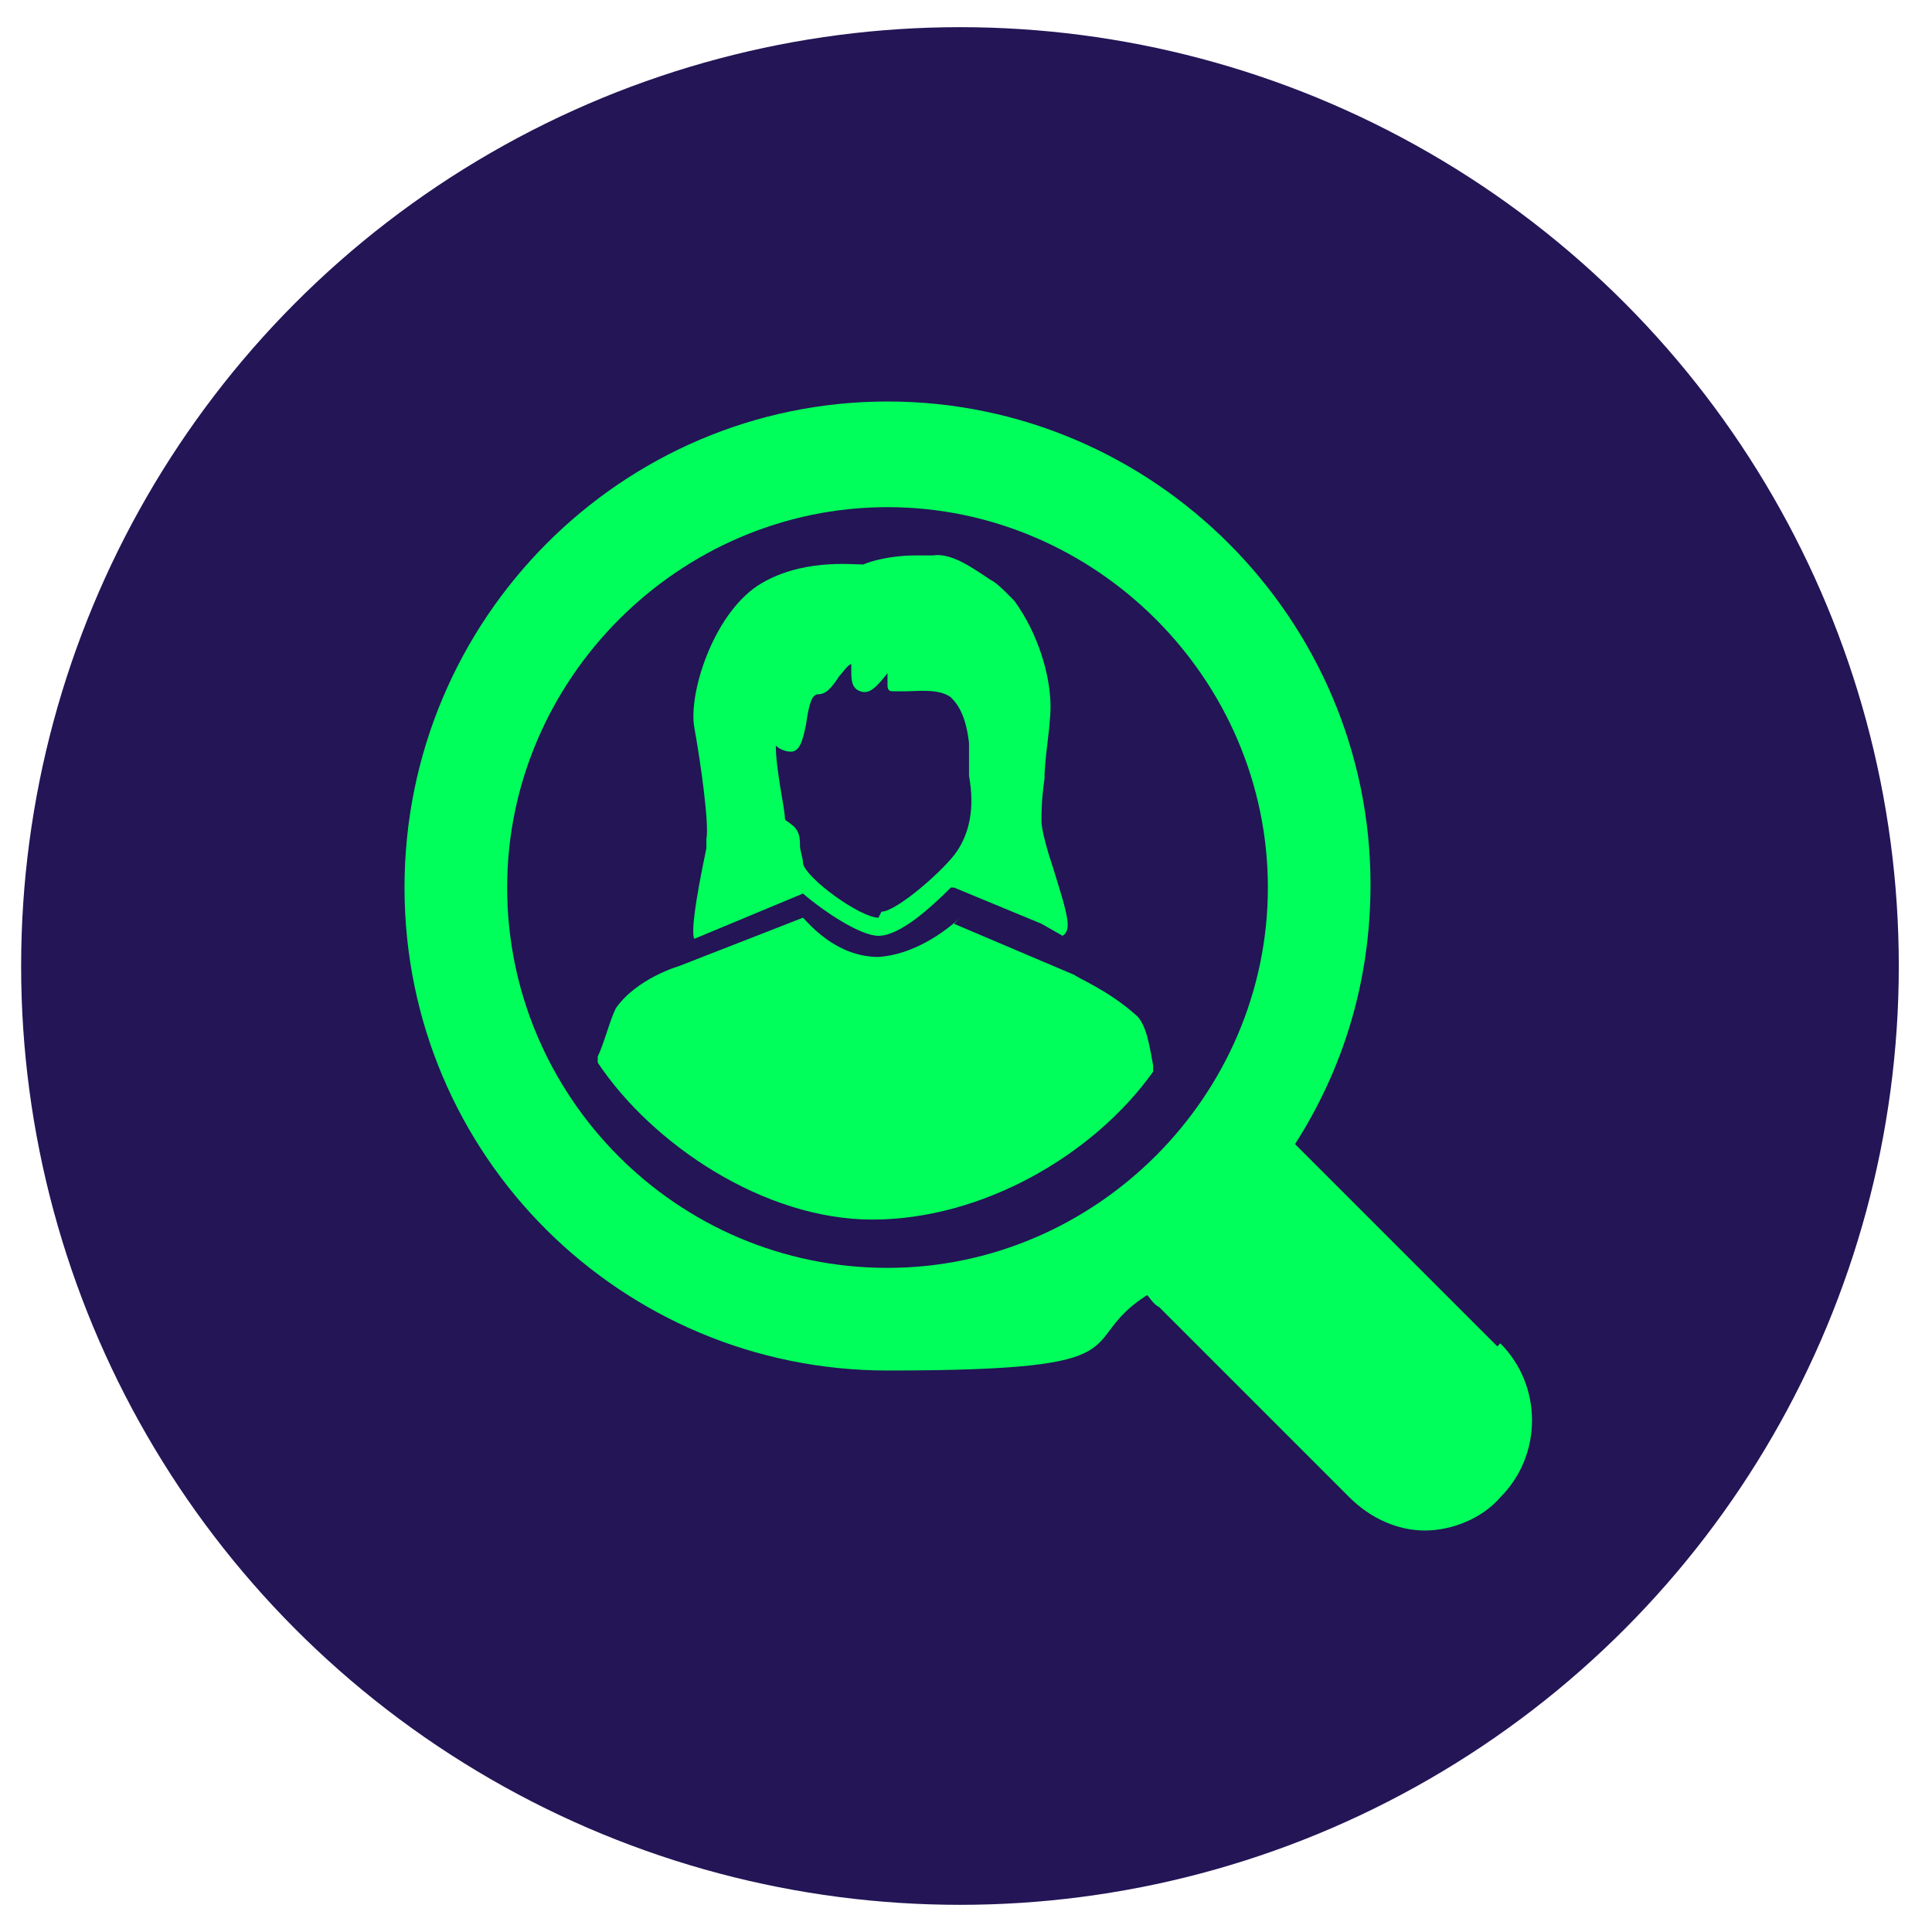<?xml version="1.0" encoding="UTF-8"?>
<svg id="Layer_1" xmlns="http://www.w3.org/2000/svg" version="1.1" viewBox="0 0 64 64">
  <!-- Generator: Adobe Illustrator 29.3.1, SVG Export Plug-In . SVG Version: 2.1.0 Build 151)  -->
  <defs>
    <style>
      .st0 {
        fill: #231556;
      }

      .st1 {
        fill: #00ff5a;
      }
    </style>
  </defs>
  <circle class="st0" cx="31.8" cy="32" r="31.1"/>
  <g>
    <path class="st1" d="M49.6,44.6l-6.3-6.3c-.1-.1-.2-.2-.4-.4,1.6-2.5,2.5-5.4,2.5-8.6,0-8.8-7.2-16-16-16-8.8,0-16,7.2-16,16.1s7.2,16,16,16,6.1-.9,8.6-2.5c.1.1.2.3.4.4l6.3,6.3c.7.7,1.6,1.1,2.5,1.1s1.9-.4,2.5-1.1c1.4-1.4,1.4-3.7,0-5.1ZM16.8,29.4c0-6.9,5.7-12.6,12.6-12.6s12.6,5.7,12.6,12.6-5.7,12.6-12.6,12.6c-7,0-12.6-5.7-12.6-12.6Z"/>
    <g>
      <path class="st1" d="M23.4,28.1c-.4,1.9-.5,2.8-.4,3l3.6-1.5h0c.7.6,1.9,1.4,2.5,1.4h0c.7,0,1.7-.9,2.4-1.6q0,0,.1,0l2.9,1.2.7.4c.3-.2.2-.6-.3-2.2-.2-.6-.4-1.3-.4-1.6s0-.7.1-1.4c0-.7.2-1.7.2-2.4,0-1-.4-2.4-1.2-3.5h0s0,0-.2-.2c-.2-.2-.4-.4-.6-.5-.6-.4-1.3-.9-1.9-.8h-.6c-.8,0-1.5.2-1.7.3-.4,0-2.1-.2-3.5.7-1.5,1-2.3,3.6-2.1,4.7.2,1.1.5,3.2.4,3.7v.2ZM29.1,30.4c-.6,0-2.4-1.3-2.5-1.8,0-.2-.1-.4-.1-.6,0-.2,0-.5-.3-.7-.1-.1-.2-.1-.2-.2,0,0,0,0,0,0h0c0-.3-.3-1.6-.3-2.4.1.1.3.2.5.2.3,0,.4-.4.5-.9.1-.7.2-1,.4-1,.3,0,.5-.3.7-.6.1-.1.3-.4.4-.4v.2c0,.3,0,.6.3.7s.5-.1.9-.6c0,.1,0,.2,0,.4s.1.2.2.2c.1,0,.2,0,.4,0,.4,0,1.1-.1,1.5.2.3.3.5.7.6,1.5v.5c0,.2,0,.3,0,.6.2,1.1,0,1.9-.4,2.5-.4.6-2,2-2.5,2,0,0,0,0,0,0Z"/>
      <path class="st1" d="M31.8,30.4s-1.2,1.2-2.7,1.3c-1.4,0-2.3-1.1-2.5-1.3h0l-4.1,1.6c0,0-1.4.4-2.1,1.4-.2.4-.4,1.2-.6,1.6v.2h0c1.8,2.7,5.5,5.2,9.1,5.2s7.3-2.1,9.3-4.9h0c0-.1,0-.2,0-.2-.1-.5-.2-1.4-.6-1.7-.9-.8-1.9-1.2-2-1.3l-4-1.7"/>
    </g>
  </g>
</svg>